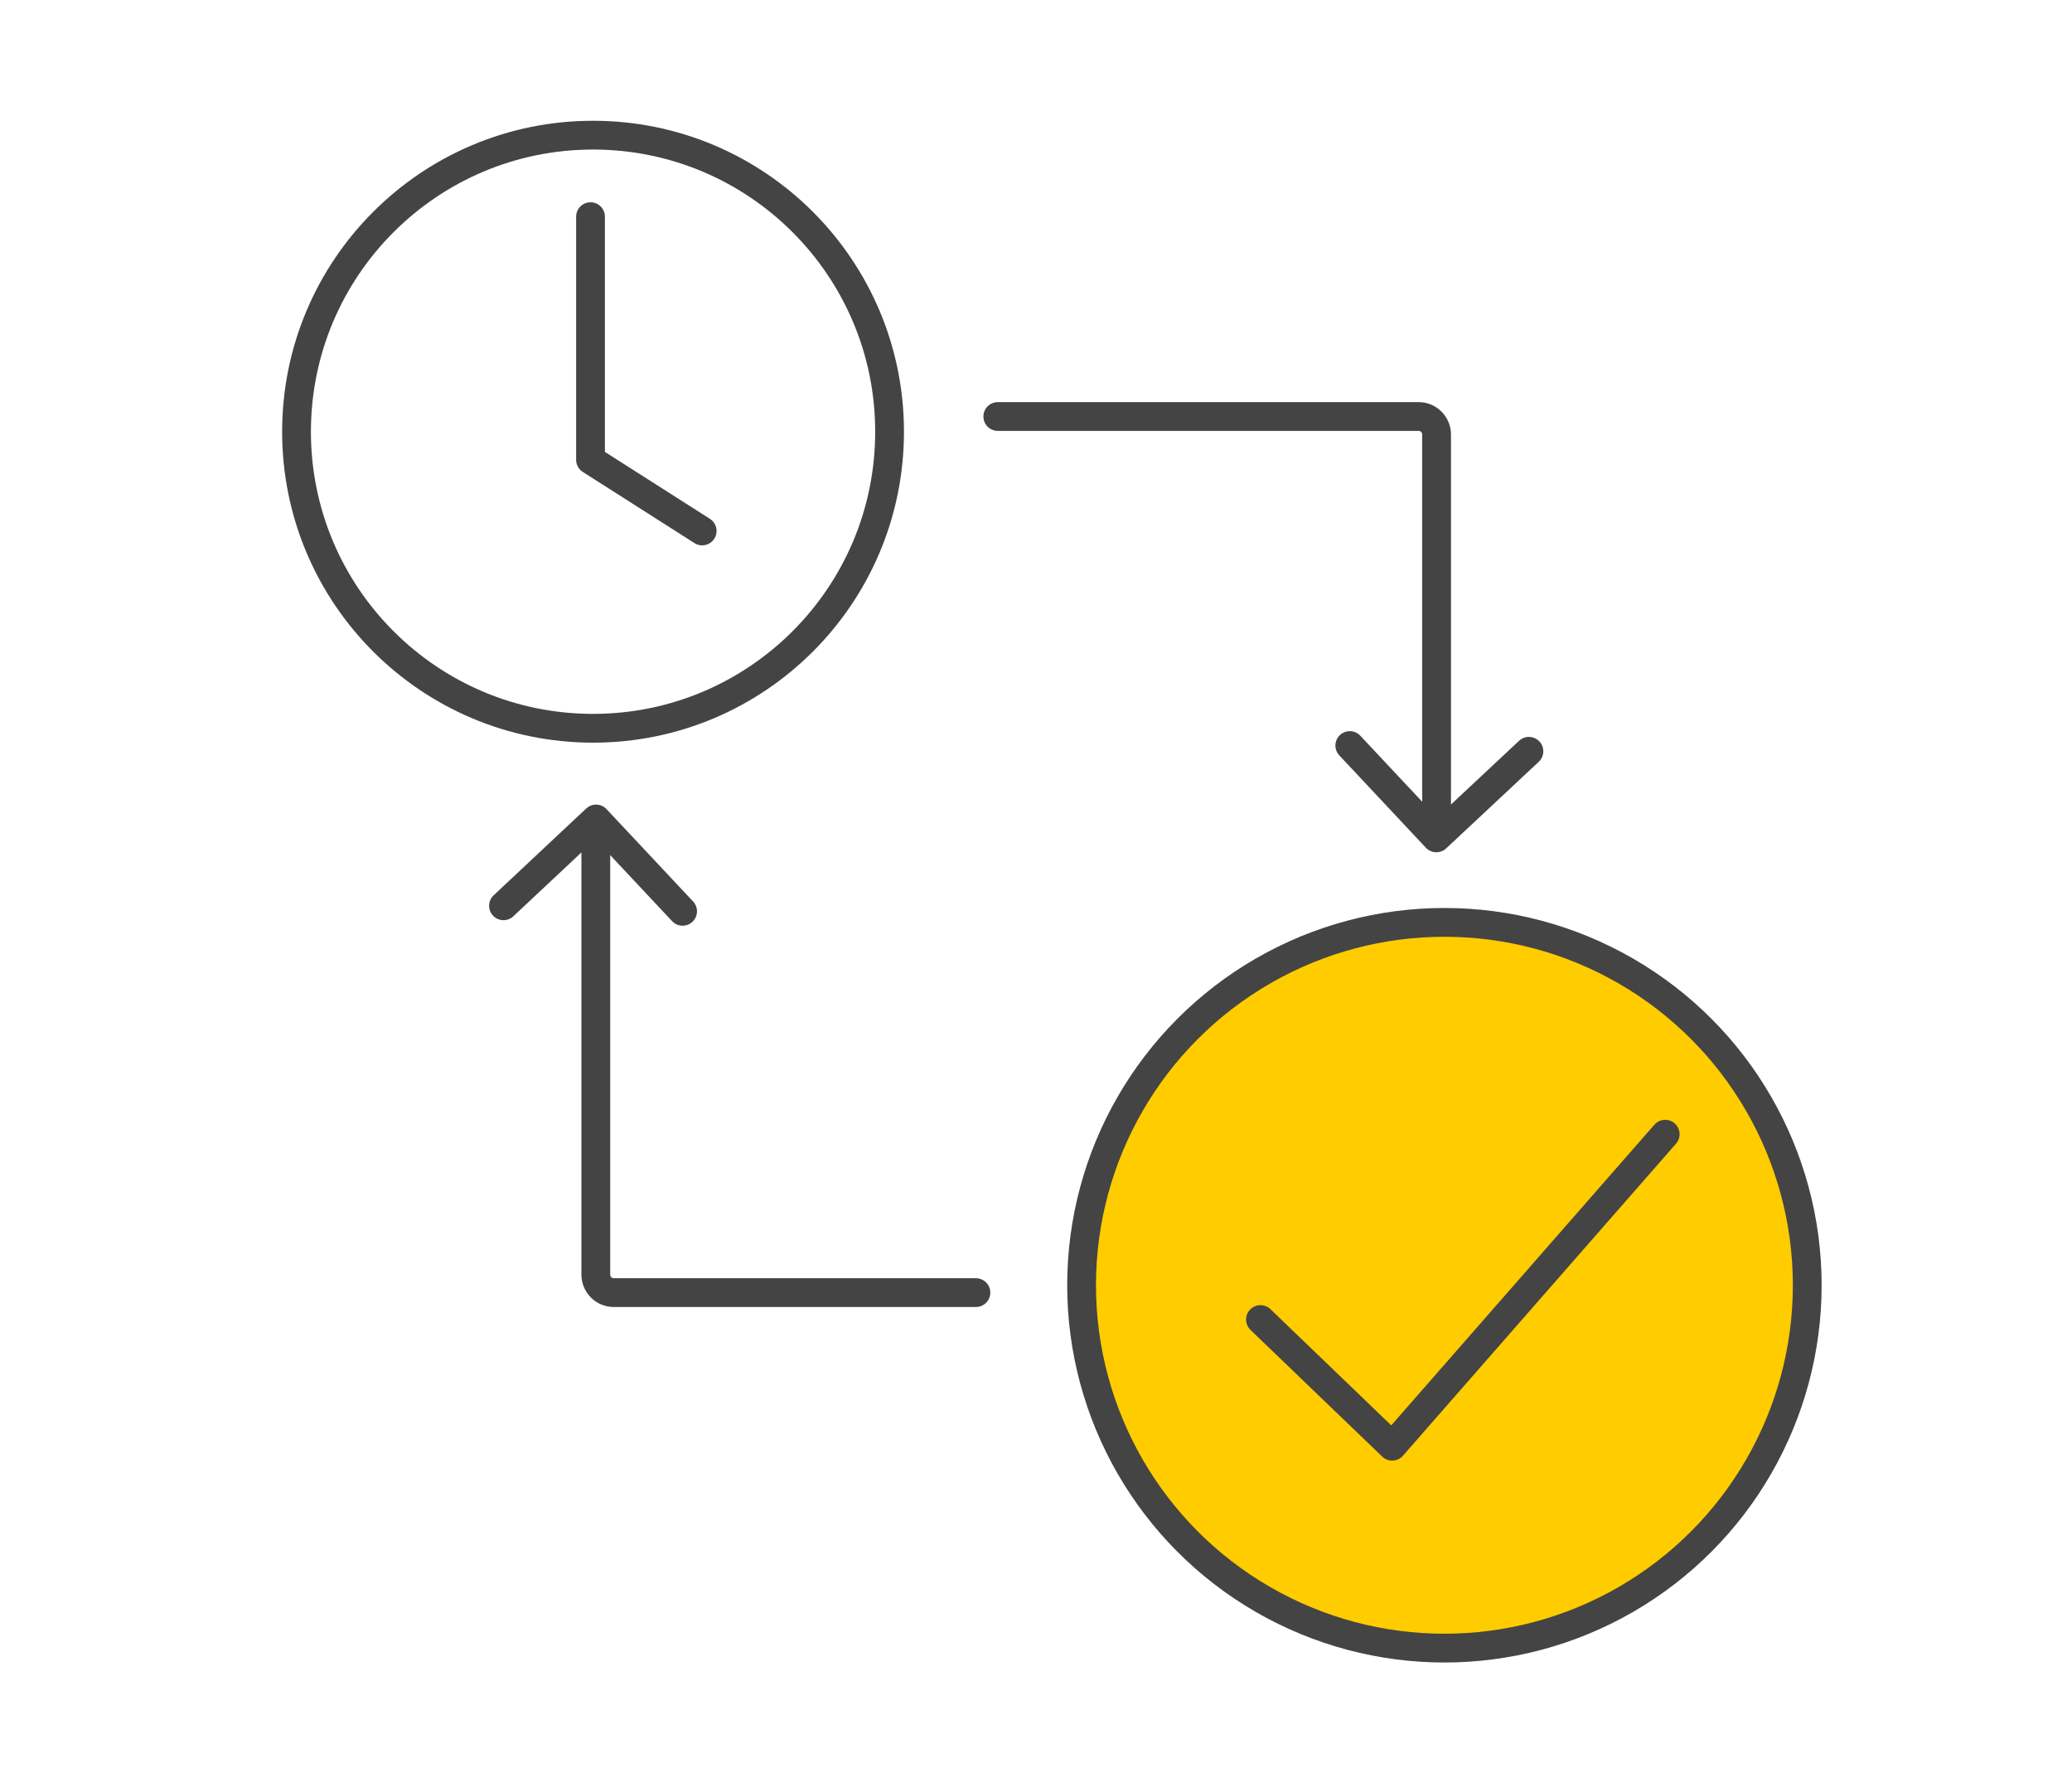 <?xml version="1.0" encoding="UTF-8"?>
<svg xmlns="http://www.w3.org/2000/svg" xmlns:xlink="http://www.w3.org/1999/xlink" version="1.1" id="Ebene_1" x="0px" y="0px" width="90px" height="77px" viewBox="0 0 90 77" style="enable-background:new 0 0 90 77;" xml:space="preserve">
<style type="text/css">
	.st0{fill:none;stroke:#444444;stroke-width:1.25;stroke-linecap:round;stroke-linejoin:round;stroke-miterlimit:10;}
	.st1{fill:#FFCC00;stroke:#444444;stroke-width:1.25;stroke-linecap:round;stroke-linejoin:round;stroke-miterlimit:10;}
</style>
<g>
	<g>
		<g>
			<path class="st0" d="M42.39,56.14H26.66c-0.44,0-0.78-0.36-0.78-0.78V36.71"></path>
		</g>
	</g>
</g>
<circle class="st0" cx="25.76" cy="18.75" r="12.88"></circle>
<circle class="st1" cx="62.74" cy="55.82" r="15.76"></circle>
<polyline class="st0" points="25.65,9.41 25.65,19.97 30.5,23.06 "></polyline>
<polyline class="st0" points="54.75,57.31 60.47,62.81 72.33,49.26 "></polyline>
<polyline class="st0" points="21.87,39.34 25.89,35.57 29.65,39.58 "></polyline>
<g>
	<g>
		<g>
			<path class="st0" d="M43.34,18.09h18.28c0.44,0,0.78,0.36,0.78,0.78v16.38"></path>
		</g>
	</g>
</g>
<polyline class="st0" points="66.41,32.63 62.39,36.39 58.63,32.38 "></polyline>
</svg>
